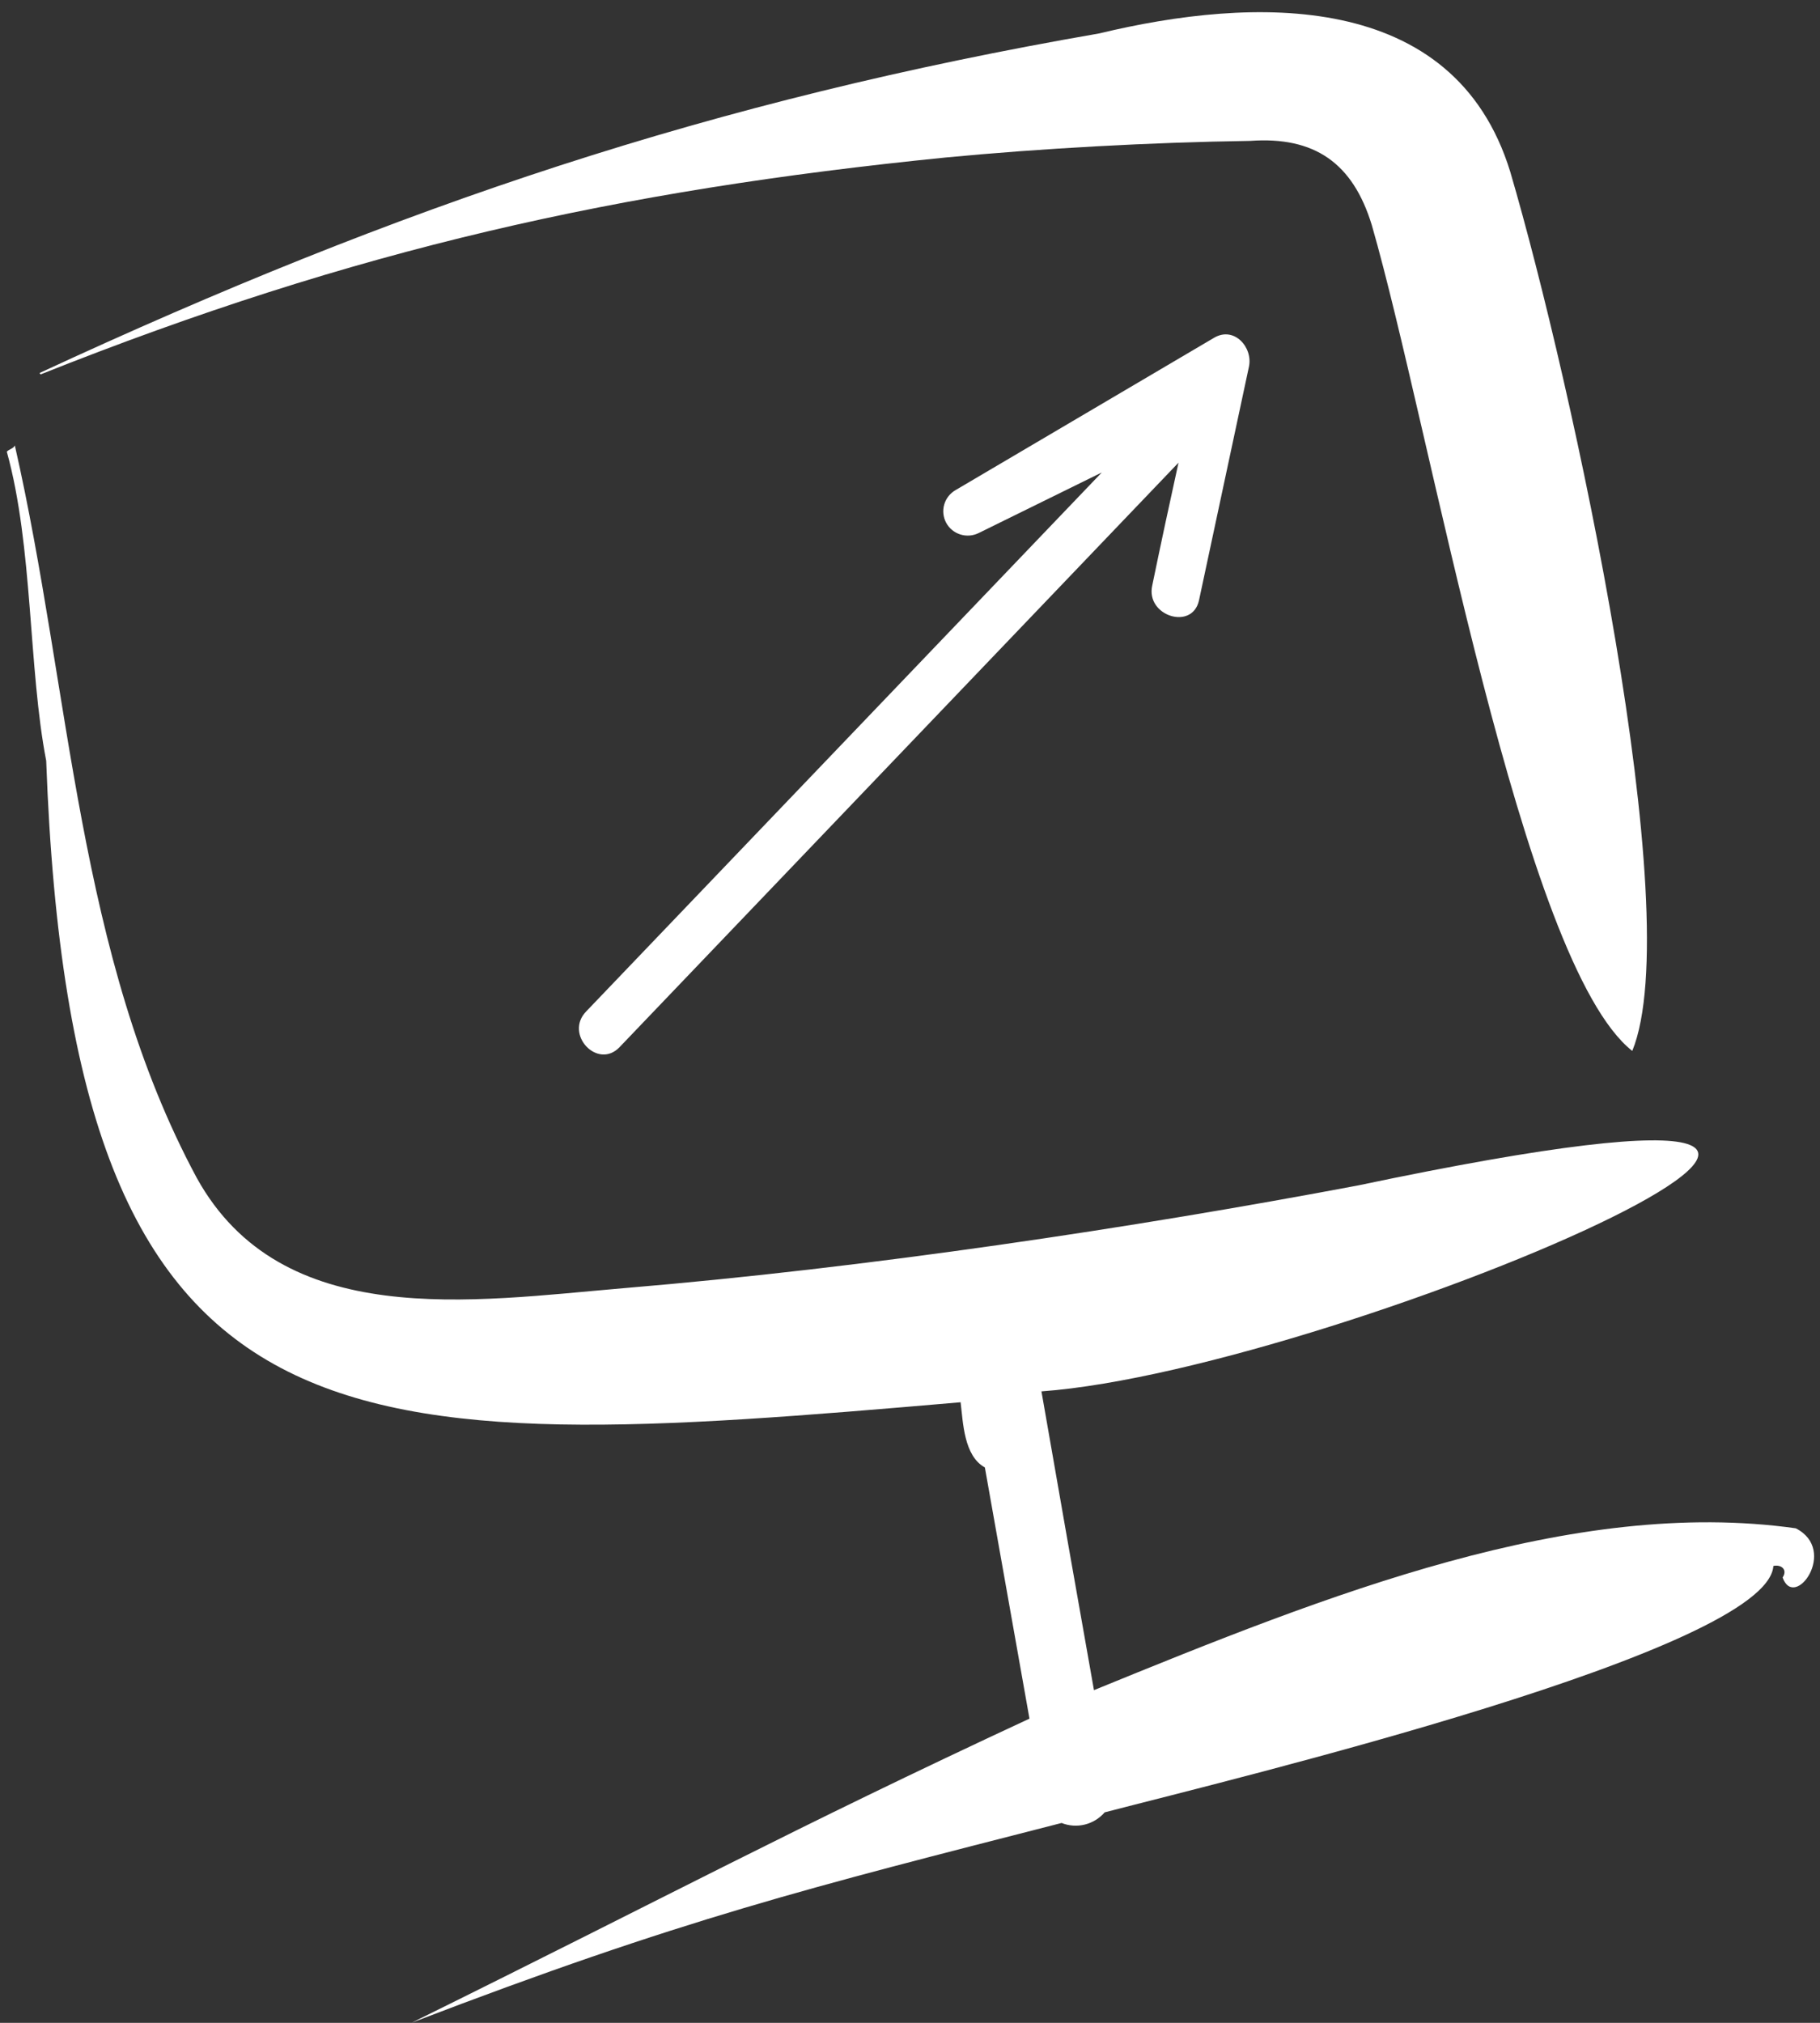<?xml version="1.0" encoding="UTF-8"?> <svg xmlns="http://www.w3.org/2000/svg" width="81" height="90" viewBox="0 0 81 90" fill="none"><rect x="0" y="0" width="81" height="90" fill="#333333" stroke="none"/> <path d="M53.363 26.706C54.102 23.241 54.842 19.777 55.585 16.314C55.768 15.464 54.935 14.501 54.037 15.026L42.529 21.805C42.283 21.946 42.101 22.177 42.023 22.448C41.945 22.72 41.976 23.011 42.11 23.26C42.244 23.509 42.471 23.695 42.742 23.78C43.012 23.865 43.306 23.841 43.559 23.715L49.036 21.021L26.089 45C25.1 46.017 26.6 47.605 27.572 46.592L52.45 20.585C52.046 22.414 51.656 24.236 51.281 26.051C50.979 27.404 53.07 28.07 53.363 26.706ZM42.081 7.008C46.339 6.602 51.206 6.333 55.643 6.268C58.501 6.064 60.209 7.25 61.053 10.016C63.673 19.1 67.729 42.883 72.645 46.758C75.112 40.733 69.992 17.108 67.214 7.642C64.71 -0.507 55.732 -0.154 48.923 1.487C31.726 4.465 17.822 9.146 1.762 16.595C1.775 16.617 1.789 16.639 1.806 16.658C15.82 11.076 27.494 8.471 42.081 7.008ZM48.687 75.196C47.9 70.767 47.121 66.337 46.35 61.905C59.812 60.934 95.879 45.288 60.433 52.744C50.417 54.632 38.62 56.406 27.773 57.312C21.001 57.888 12.536 59.238 8.756 52.405C3.43 42.513 3.159 30.794 0.66 19.817C0.601 19.963 0.405 19.982 0.303 20.096C1.475 24.318 1.259 29.73 2.056 33.847C3.21 65.449 15.176 64.766 42.752 62.389C42.863 63.276 42.892 64.774 43.832 65.29L45.817 76.466C35.112 81.441 29.986 84.238 18.324 89.994C30.388 85.369 35.982 83.997 47.246 81.108C47.575 81.239 47.937 81.263 48.281 81.178C48.624 81.093 48.933 80.903 49.164 80.635C54.952 79.129 78.666 73.439 78.925 69.673C79.278 69.595 79.569 69.838 79.336 70.186C79.868 71.681 81.829 68.963 79.92 67.997C69.99 66.597 59.103 70.943 48.699 75.193L48.687 75.196Z" fill="white"></path> </svg> 
